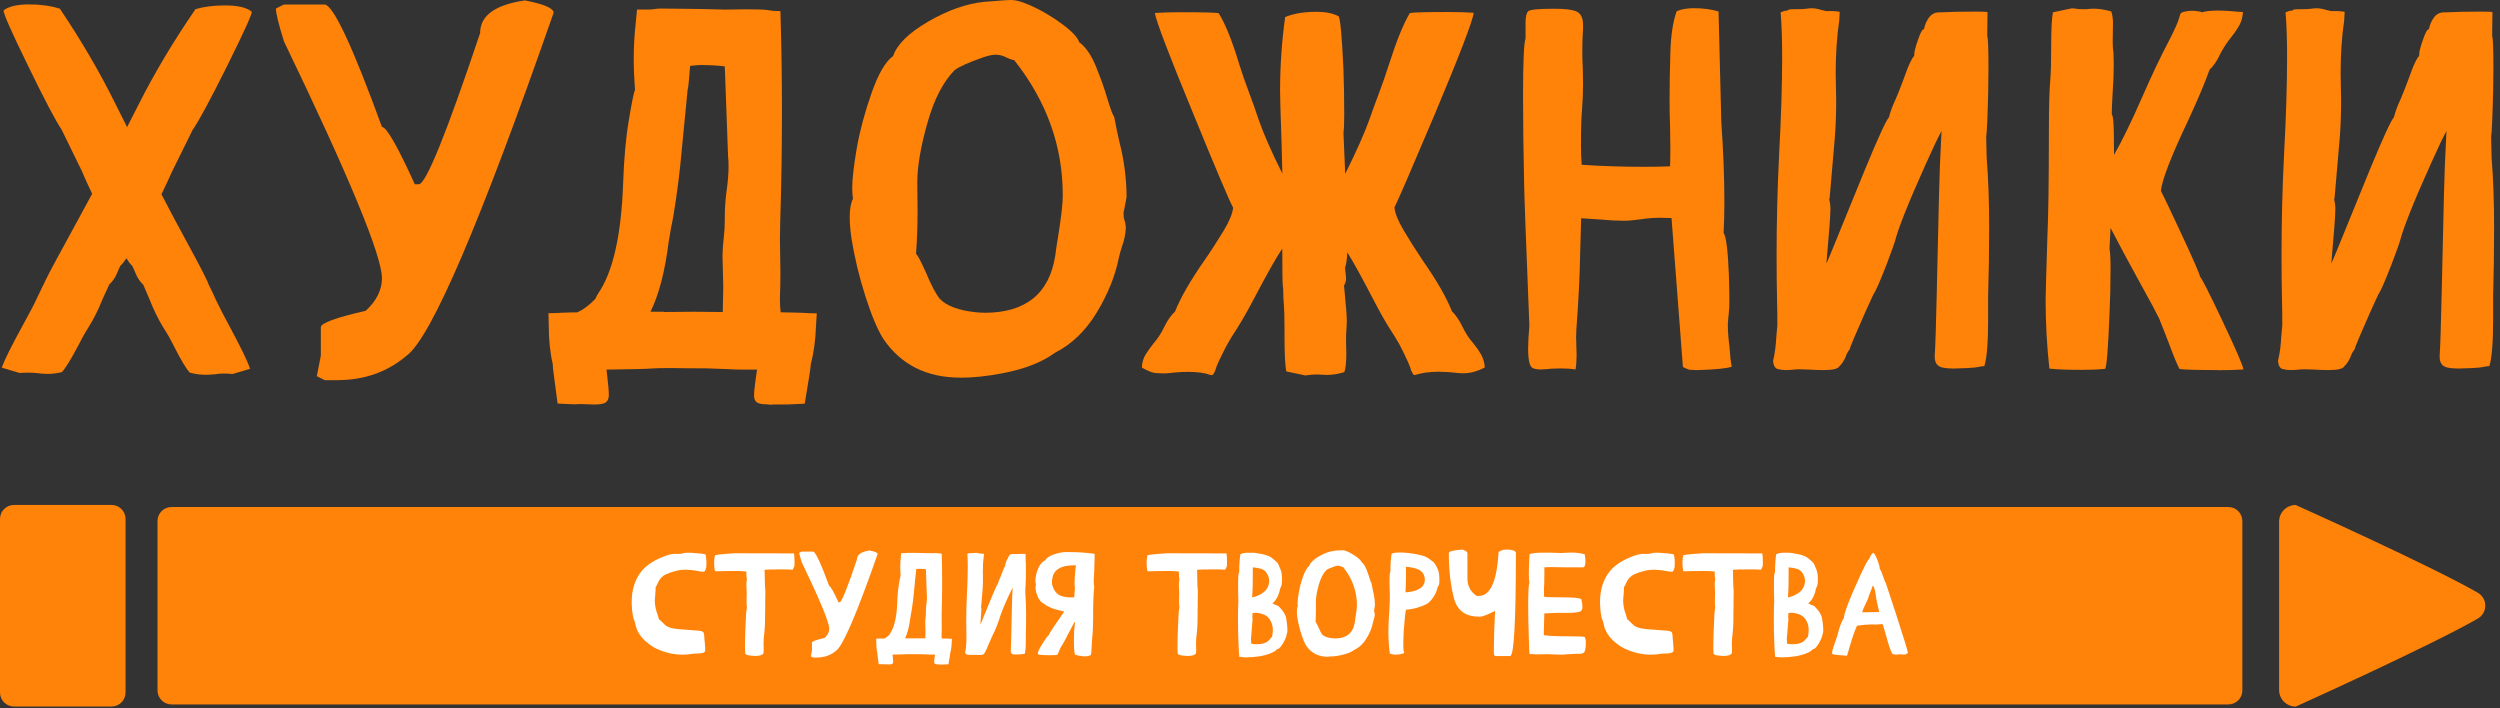 <?xml version="1.0" encoding="UTF-8"?> <svg xmlns="http://www.w3.org/2000/svg" width="360" height="102" viewBox="0 0 360 102" fill="none"><rect x="0" y="0" width="360" height="102" fill="#333333" stroke="none"/><path d="M29.29 53.95C28.73 53.95 28.08 53.85 27.33 53.66C26.8 53.08 26.03 51.81 25.04 49.84C24.51 48.77 24.01 47.9 23.55 47.22C22.77 45.93 22.11 44.58 21.55 43.15L20.64 41.01C20.16 40.57 19.77 39.99 19.48 39.26C19.38 38.99 19.24 38.67 19.04 38.28C18.77 38.04 18.5 37.67 18.2 37.19C17.88 37.68 17.59 38.04 17.33 38.28C17.14 38.67 16.99 39 16.89 39.26C16.62 39.94 16.24 40.51 15.73 40.97L14.75 43.12C14.19 44.55 13.51 45.91 12.71 47.19C12.27 47.87 11.79 48.73 11.26 49.77C10.22 51.76 9.43 53.03 8.9 53.59C8.15 53.76 7.49 53.84 6.94 53.84C6.39 53.84 5.85 53.8 5.34 53.73C4.95 53.68 4.5 53.66 3.99 53.66L2.79 53.7L0.25 52.94C0.66 51.8 1.66 49.8 3.23 46.94C4.27 45.05 4.96 43.73 5.3 42.98L6.1 41.31C6.25 41.04 6.39 40.74 6.54 40.4C7 39.43 8.6 36.45 11.34 31.46L13.27 27.9C12.64 26.59 12.15 25.52 11.82 24.7L8.87 18.66C8 17.37 6.37 14.28 4 9.39C1.67 4.64 0.51 2.01 0.51 1.5C1.21 0.94 2.41 0.65 4.11 0.63C5.81 0.63 7.31 0.84 8.62 1.25C11.72 5.86 14.4 10.45 16.66 15.03L18.3 18.3L19.97 15.03C22.27 10.47 25 5.9 28.15 1.32C29.36 0.96 30.77 0.78 32.37 0.78C34.24 0.78 35.53 1.08 36.26 1.69C36.26 2.13 35.07 4.73 32.7 9.51C30.25 14.43 28.59 17.51 27.72 18.74L24.74 24.78C24.38 25.6 23.88 26.67 23.25 27.98L25.14 31.58C27.71 36.28 29.29 39.26 29.87 40.52C29.99 40.86 30.12 41.16 30.27 41.43C30.54 41.96 30.8 42.53 31.07 43.14C31.7 44.45 32.38 45.77 33.11 47.1C34.66 49.98 35.63 51.98 36.02 53.1L33.48 53.86C33.04 53.81 32.63 53.79 32.24 53.79C31.75 53.79 31.32 53.83 30.93 53.9C30.42 53.95 29.89 53.97 29.33 53.97L29.29 53.95Z" fill="#FF8209"></path><path d="M48.56 54.75H46.78L45.62 54.17L46.2 51.22V47.11C46.2 46.53 48.36 45.74 52.67 44.75C54.22 43.32 55 41.76 55 40.06C55 36.84 50.3 25.47 40.89 5.96C40.11 3.46 39.73 1.89 39.73 1.23L40.89 0.65H46.78C48.06 0.87 50.8 6.75 55 18.28C55.65 18.28 57.23 21.03 59.73 26.53H60.31C61.33 26.53 64.27 19.27 69.14 4.75C69.14 2.25 71.29 0.69 75.58 0.06C78.34 0.59 79.72 1.19 79.72 1.84C69.15 32.14 62.1 48.59 58.56 51.21C55.8 53.56 52.46 54.74 48.56 54.74V54.75Z" fill="#FF8209"></path><path d="M110.73 58.24C110.12 58.24 109.65 58.191 109.31 58.09C108.82 57.941 108.58 57.56 108.58 56.931C108.58 56.59 108.64 55.961 108.76 55.041L109.01 53.221H106.9C106.2 53.221 105.47 53.2 104.72 53.151C104.4 53.13 103.4 53.09 101.7 53.041C99.88 53.041 98.26 53.031 96.83 53.001C95.42 53.001 94.58 53.011 94.29 53.041C93.64 53.09 92.73 53.13 91.56 53.151L87.34 53.221L87.45 54.24C87.6 55.401 87.67 56.281 87.67 56.861C87.67 57.52 87.42 57.931 86.91 58.1C86.57 58.2 86.1 58.251 85.49 58.251L83.64 58.181L82.69 58.221L80.29 58.111C80.19 57.261 80.07 56.34 79.93 55.35C79.71 53.821 79.6 52.85 79.6 52.441C79.21 50.791 79.02 48.91 79.02 46.81L78.98 45.1C79.63 45.1 80.29 45.081 80.94 45.031C81.35 45.011 81.78 44.99 82.21 44.99H83.08C83.95 44.63 84.84 43.971 85.73 43.031C85.83 42.81 85.96 42.56 86.13 42.27C88.26 39.191 89.46 33.91 89.73 26.421C89.85 22.881 90.12 19.851 90.55 17.311C90.97 14.78 91.27 13.32 91.44 12.931C91.32 11.4 91.26 9.91 91.26 8.46C91.26 6.67 91.36 4.93 91.55 3.26L91.73 1.37H93.55C93.77 1.37 94.01 1.35 94.28 1.3C94.55 1.25 94.84 1.23 95.15 1.23L98.82 1.27C99.93 1.27 101.79 1.31 104.38 1.38L107.47 1.34C109.14 1.34 110.21 1.38 110.69 1.47C111.17 1.56 111.73 1.6 112.38 1.6C112.53 6.42 112.6 11.271 112.6 16.14C112.6 21.401 112.52 26.671 112.35 31.951L112.31 34.461L112.38 39.261C112.38 40.45 112.36 41.651 112.31 42.861V43.3C112.31 43.861 112.35 44.42 112.42 44.971L114.35 45.011L115.66 45.05C116.29 45.1 116.94 45.12 117.62 45.12L117.51 46.831C117.44 48.961 117.18 50.84 116.75 52.461C116.75 52.85 116.46 54.74 115.88 58.13L113.52 58.24H111.7L110.72 58.281L110.73 58.24ZM104.08 44.931L104.15 41.221C104.15 40.691 104.11 39.211 104.04 36.781C104.06 35.931 104.12 35.09 104.22 34.251C104.32 33.41 104.37 32.55 104.37 31.651V31.21C104.37 29.951 104.47 28.631 104.66 27.25C104.83 26.061 104.91 24.951 104.91 23.91C104.91 23.401 104.89 22.901 104.84 22.421L104.37 9.59L104.33 9.55C103.34 9.43 102.26 9.37 101.09 9.37H100.65L99.38 9.48C99.21 11.71 99.09 12.851 99.02 12.9L98.18 21.52C97.91 24.671 97.5 27.921 96.94 31.261C96.75 32.111 96.53 33.3 96.29 34.821C95.76 39.09 94.88 42.441 93.67 44.891H95.6V44.931C97.01 44.91 98.42 44.891 99.85 44.891L104.07 44.931H104.08Z" fill="#FF8209"></path><path d="M138.32 54.38C133.42 54.38 129.71 52.51 127.19 48.78C126.37 47.49 125.51 45.45 124.61 42.64C123.71 39.83 123.05 37.05 122.61 34.31C122.44 33.15 122.36 32.13 122.36 31.26C122.36 30.1 122.52 29.21 122.83 28.61C122.76 28.17 122.72 27.66 122.72 27.08C122.72 25.8 122.94 23.89 123.37 21.37C123.81 18.85 124.52 16.2 125.5 13.41C126.48 10.62 127.52 8.84 128.61 8.07C129.17 6.4 130.85 4.74 133.66 3.11C136.47 1.48 139.17 0.52 141.77 0.26L143.77 0.11C144.5 0.04 145.13 0 145.66 0C146.17 0.02 146.73 0.15 147.33 0.36C148.79 0.89 150.29 1.67 151.84 2.69C153.95 4.1 155.14 5.22 155.4 6.07C156.35 6.77 157.15 7.94 157.82 9.58C158.49 11.22 159.04 12.77 159.47 14.23C159.91 15.7 160.23 16.56 160.45 16.83C160.67 18.07 160.92 19.29 161.21 20.5C161.86 23.02 162.2 25.61 162.23 28.28C162.18 28.67 162.11 29.09 162.01 29.53C161.91 29.97 161.84 30.35 161.79 30.64C161.79 31.13 161.83 31.47 161.92 31.68C162 31.89 162.07 32.22 162.12 32.68C162.1 33.63 161.91 34.56 161.57 35.48C161.4 36.01 161.25 36.53 161.13 37.04C160.62 39.66 159.56 42.3 157.95 44.97C156.34 47.64 154.33 49.57 151.93 50.79C150.04 52.17 147.48 53.17 144.26 53.77C142.1 54.18 140.12 54.39 138.3 54.39L138.32 54.38ZM141.77 45.04C147.68 45.04 151.08 42.31 151.95 36.86C152.05 36.06 152.18 35.16 152.35 34.17C152.81 31.34 153.04 29.32 153.04 28.13C153.04 21.03 150.71 14.55 146.06 8.68C145.62 8.58 145.25 8.45 144.93 8.28C144.44 8.01 143.92 7.88 143.37 7.88C142.93 7.88 142.35 8 141.62 8.24C139.49 8.99 138.11 9.61 137.48 10.09C135.83 11.74 134.52 14.27 133.55 17.69C132.58 21.11 132.09 23.97 132.09 26.27L132.13 30.34C132.13 32.52 132.06 34.59 131.91 36.56C132.13 36.73 132.59 37.59 133.29 39.14C134.09 41.06 134.77 42.35 135.33 43.03C136.3 44.05 138.02 44.69 140.49 44.96C140.93 45.01 141.35 45.03 141.76 45.03L141.77 45.04Z" fill="#FF8209"></path><path d="M187.95 54.06L185.22 53.48C185.05 52.49 184.97 50.83 184.97 48.5V47.59C184.97 45.8 184.93 44.49 184.86 43.66C184.81 43.08 184.79 42.53 184.79 42.02C184.79 41.73 184.77 41.43 184.72 41.11C184.67 40.48 184.65 38.71 184.65 35.8C183.9 36.87 182.53 39.29 180.54 43.07C179.67 44.74 178.84 46.18 178.07 47.4C177.58 48.13 177.12 48.88 176.69 49.65C175.67 51.59 175.1 52.84 174.98 53.4C174.79 53.81 174.64 54.02 174.54 54.02C174.47 54.02 174.33 54 174.14 53.95C173.44 53.68 172.39 53.55 171.01 53.55C170.67 53.55 170.28 53.56 169.85 53.59C169.41 53.61 169 53.65 168.61 53.7C168.22 53.75 167.85 53.77 167.48 53.77C167.19 53.77 166.83 53.75 166.39 53.72C165.95 53.68 165.3 53.42 164.43 52.94C164.45 52.21 164.64 51.58 164.98 51.03C165.32 50.49 165.71 49.95 166.14 49.41C166.7 48.78 167.21 47.99 167.67 47.05C168.13 46.1 168.64 45.38 169.2 44.87C170 42.86 171.41 40.41 173.42 37.53C174.49 35.98 175.42 34.52 176.24 33.17C177.05 31.81 177.49 30.72 177.57 29.9C177.08 29.05 175.18 24.57 171.86 16.45C168.32 7.87 166.47 3.01 166.3 1.87C167.34 1.8 168.55 1.76 169.94 1.76C173.31 1.76 175.16 1.81 175.5 1.91C176.45 3.44 177.43 5.87 178.44 9.22C178.88 10.63 179.39 12.09 179.97 13.62C180.43 14.83 180.85 16.03 181.24 17.22C181.97 19.3 183.11 21.9 184.66 25L184.55 20.71C184.4 16.49 184.33 13.96 184.33 13.11C184.33 9.6 184.57 6.04 185.06 2.46C186.27 1.95 187.77 1.7 189.57 1.7C190.9 1.7 191.97 1.92 192.77 2.35C193.01 2.74 193.24 5.29 193.46 10.02C193.53 12.13 193.57 14.3 193.57 16.53C193.57 17.74 193.53 18.61 193.46 19.15L193.71 25.04C195.36 21.72 196.52 19.1 197.2 17.19C197.61 16 198.05 14.8 198.51 13.59C199.09 12.06 199.6 10.6 200.04 9.19C201.11 5.85 202.1 3.41 203.02 1.88C203.41 1.78 205.27 1.73 208.62 1.73C210 1.73 211.2 1.77 212.22 1.84C212.07 3 210.21 7.86 206.62 16.42C203.11 24.71 201.17 29.19 200.8 29.87C200.87 30.69 201.31 31.79 202.11 33.14C202.91 34.5 203.83 35.95 204.87 37.5C206.88 40.38 208.29 42.83 209.09 44.84C209.62 45.35 210.12 46.08 210.58 47.02C211.04 47.97 211.55 48.75 212.11 49.38C212.55 49.91 212.93 50.45 213.25 51C213.57 51.55 213.76 52.18 213.81 52.91C212.77 53.47 211.74 53.75 210.72 53.75C210.36 53.75 209.98 53.73 209.59 53.68C209.2 53.63 208.79 53.6 208.35 53.57C207.91 53.55 207.53 53.53 207.19 53.53C206.46 53.53 205.83 53.57 205.28 53.66C204.74 53.74 204.35 53.82 204.12 53.9C203.89 53.97 203.74 54.01 203.66 54.01C203.56 54.01 203.42 53.8 203.22 53.39C203.1 52.83 202.54 51.59 201.55 49.65C201.11 48.87 200.65 48.12 200.17 47.4C199.52 46.38 198.7 44.94 197.73 43.07C196.13 39.99 194.89 37.75 194.02 36.34C193.95 37.48 193.84 38.19 193.69 38.48C193.71 38.84 193.74 39.17 193.78 39.44C193.82 39.72 193.83 39.99 193.83 40.26C193.8 40.53 193.71 40.82 193.54 41.13C193.81 43.84 193.94 45.53 193.94 46.18L193.9 47.23C193.85 47.74 193.83 48.35 193.83 49.05L193.87 50.9C193.87 52.21 193.77 53.11 193.58 53.59C192.68 53.86 191.85 53.99 191.07 53.99L189.62 53.92C189.11 53.92 188.55 53.97 187.95 54.07V54.06Z" fill="#FF8209"></path><path d="M244.74 53.29H244.23C243.62 53.29 243.24 53.25 243.07 53.18L242.34 52.85L240.7 31.4L239.14 31.36C238.17 31.36 237.31 31.42 236.56 31.54C235.37 31.71 234.46 31.79 233.83 31.79C232.84 31.79 231.72 31.73 230.49 31.61L227.69 31.43C227.62 33.32 227.57 35.02 227.54 36.52C227.49 39.62 227.31 43.25 227 47.39C226.98 47.75 226.96 48.14 226.96 48.55L227.03 51.13C227.03 51.91 226.98 52.6 226.88 53.2C226.25 53.1 225.52 53.05 224.7 53.05L223.43 53.09C222.8 53.16 222.25 53.2 221.79 53.2C221.43 53.2 221.08 53.14 220.74 53.02C220.28 52.83 220.05 51.88 220.05 50.19C220.05 49.34 220.11 48.25 220.23 46.92C219.74 34.78 219.49 27.89 219.47 26.27C219.37 21.62 219.32 17.47 219.32 13.84C219.32 8.92 219.44 6.16 219.68 5.55V3.26C219.68 2.41 219.81 1.87 220.06 1.62C220.31 1.38 221.57 1.26 223.82 1.26C225.23 1.26 226.24 1.37 226.87 1.59C227.6 1.86 227.96 2.51 227.96 3.55V4.1C227.89 5.14 227.85 6.18 227.85 7.23C227.85 8.08 227.87 8.94 227.92 9.81L227.96 12.03C227.96 13.32 227.91 14.57 227.81 15.81C227.71 16.83 227.66 18.55 227.66 20.97C227.66 22.11 227.7 23.03 227.77 23.73C230.7 23.92 233.62 24.02 236.53 24.02C237.84 24.02 239.16 24 240.49 23.95C240.51 23.25 240.53 22.44 240.53 21.51L240.49 18.31C240.44 16.95 240.42 15.58 240.42 14.2C240.42 12.38 240.46 10.2 240.53 7.64C240.6 5.08 240.91 3.08 241.44 1.62C242.09 1.33 242.92 1.18 243.91 1.18C245.24 1.18 246.43 1.34 247.47 1.65L247.87 17.65C248.16 21.7 248.31 25.53 248.31 29.14C248.31 30.79 248.27 32.25 248.2 33.54C248.56 34.05 248.82 36.06 248.96 39.58C249.01 41.35 249.03 42.67 249.03 43.54C249.03 44.1 249 44.63 248.94 45.14C248.88 45.65 248.84 46.18 248.81 46.74C248.81 47.64 248.88 48.67 249.03 49.83C249.1 50.48 249.15 51.08 249.18 51.61L249.36 52.81C248.66 53.05 247.11 53.21 244.71 53.28L244.74 53.29Z" fill="#FF8209"></path><path d="M257.1 53.29C256.74 53.29 256.37 53.24 255.99 53.14C255.61 53.04 255.39 52.66 255.32 51.98C255.59 50.84 255.74 49.68 255.79 48.49L255.94 46.89C255.94 45.7 255.93 44.55 255.9 43.44C255.85 41.21 255.83 38.98 255.83 36.75C255.83 31.97 255.95 27.16 256.19 22.32C256.48 16.94 256.63 12.26 256.63 8.29C256.63 5.7 256.56 3.53 256.41 1.78L256.99 1.56C257.18 1.56 257.3 1.55 257.35 1.52C257.4 1.5 257.43 1.48 257.46 1.48C257.46 1.38 257.73 1.33 258.26 1.33C259.21 1.33 259.82 1.31 260.1 1.26C260.38 1.21 260.65 1.19 260.92 1.19C261.31 1.19 261.77 1.27 262.3 1.44L262.95 1.59H263.79C264.13 1.59 264.5 1.63 264.92 1.7L264.85 2.97C264.51 5.27 264.34 7.8 264.34 10.57L264.41 14.42C264.41 16.26 264.35 18.01 264.23 19.66L263.47 28.49C263.47 28.49 263.47 28.57 263.45 28.58C263.44 28.59 263.42 28.63 263.4 28.71C263.52 29.12 263.58 29.59 263.58 30.13C263.58 31 263.39 33.61 263 37.95C263.24 37.42 263.63 36.5 264.16 35.19L268.52 24.5C270.48 19.75 271.65 17.22 272.01 16.9C272.2 16.1 272.53 15.22 272.99 14.25C273.33 13.47 273.74 12.42 274.23 11.09C274.79 9.47 275.26 8.45 275.65 8.04V7.89C275.65 7.48 275.82 6.79 276.16 5.82C276.52 4.75 276.8 4.22 277 4.22H277.04C277.19 3.54 277.44 2.97 277.8 2.49C278.16 2.02 278.65 1.78 279.25 1.78H279.43C280.74 1.71 282.41 1.67 284.45 1.67C285.37 1.67 285.95 1.69 286.2 1.74L286.16 5.16C286.28 5.45 286.34 7.03 286.34 9.89C286.34 10.69 286.33 11.78 286.3 13.16C286.27 14.54 286.23 15.94 286.17 17.36C286.11 18.78 286.05 19.57 286.01 19.74L286.08 22.72C286.32 25.75 286.44 29.05 286.44 32.61C286.44 36.17 286.39 39.49 286.29 42.57V45.91C286.29 49.3 286.11 51.57 285.75 52.71C285.46 52.73 285.17 52.78 284.9 52.84C284.62 52.9 284.11 52.96 283.36 53L281.29 53.07C280.71 53.07 280.17 53.02 279.69 52.92C278.96 52.75 278.6 52.24 278.6 51.39V51.21C278.7 49.73 278.79 46.77 278.89 42.34L279.22 27.98C279.27 25.56 279.39 22.52 279.58 18.86C279.05 19.85 278.29 21.43 277.33 23.59C274.86 29.07 273.37 32.8 272.86 34.79C272.79 35.06 272.39 36.16 271.66 38.1C270.71 40.55 270.08 41.98 269.77 42.39L268.64 44.86C267.19 48.13 266.42 49.95 266.35 50.31C266.06 50.67 265.87 51.04 265.77 51.4C265.48 52.03 265.18 52.48 264.86 52.75C264.67 53.11 263.93 53.29 262.64 53.29C261.96 53.29 261.26 53.27 260.53 53.22L259.22 53.18C258.86 53.18 258.56 53.19 258.35 53.22C257.94 53.27 257.53 53.29 257.11 53.29H257.1Z" fill="#FF8209"></path><path d="M319.45 53.29C316.49 53.29 314.63 53.24 313.85 53.14C313.44 52.34 312.97 51.2 312.43 49.72C311.99 48.56 311.48 47.26 310.9 45.83C310.49 44.98 309.6 43.33 308.25 40.89C306.6 37.91 305.16 35.22 303.92 32.82L303.77 35.8C303.87 36.36 303.92 37.3 303.92 38.64C303.92 40.94 303.87 43.11 303.77 45.15C303.58 50.07 303.37 52.72 303.15 53.11C302.18 53.21 301.08 53.26 299.84 53.26C297.78 53.26 296.2 53.2 295.11 53.08C294.75 49.81 294.57 46.54 294.57 43.26C294.57 42.58 294.65 39.58 294.82 34.24C294.97 31.02 295.04 25.81 295.04 18.61C295.04 15.41 295.11 12.94 295.26 11.19C295.33 10.34 295.37 8.84 295.37 6.68C295.37 4.3 295.45 2.67 295.62 1.77L298.38 1.19C298.99 1.29 299.57 1.33 300.13 1.33C300.35 1.33 300.57 1.32 300.78 1.29C301 1.27 301.24 1.25 301.51 1.25C302.26 1.25 303.1 1.38 304.02 1.65C304.16 2.04 304.25 2.55 304.27 3.18L304.23 6.13C304.23 6.74 304.27 7.23 304.34 7.62C304.36 8.15 304.38 8.71 304.38 9.29C304.38 10.48 304.33 11.79 304.23 13.22C304.16 14.38 304.11 15.45 304.09 16.42C304.21 16.64 304.28 16.95 304.31 17.37C304.38 18.02 304.42 19.67 304.42 22.31C305.56 20.32 306.92 17.53 308.49 13.95C309.87 10.8 311.14 8.12 312.31 5.91C313.16 4.26 313.65 3.15 313.8 2.57L313.98 1.99C314.12 1.75 314.65 1.6 315.54 1.55C316.12 1.55 316.66 1.62 317.14 1.77C317.36 1.65 318.02 1.56 319.14 1.52C320.16 1.52 321.44 1.59 322.99 1.74C322.94 2.52 322.74 3.21 322.37 3.81C322.01 4.42 321.52 5.1 320.91 5.85C320.43 6.5 320.03 7.15 319.71 7.78C319.25 8.77 318.74 9.53 318.18 10.03C317.55 11.82 316.53 14.24 315.13 17.27C312.63 22.53 311.31 25.94 311.17 27.49C311.41 27.93 312.36 29.91 314.01 33.45C315.78 37.23 316.71 39.36 316.81 39.85C317.08 40.12 318.16 42.26 320.06 46.27C321.96 50.28 322.96 52.59 323.06 53.2C322.02 53.27 320.8 53.31 319.42 53.31L319.45 53.29Z" fill="#FF8209"></path><path d="M329.81 53.29C329.45 53.29 329.08 53.24 328.7 53.14C328.32 53.04 328.1 52.66 328.03 51.98C328.3 50.84 328.45 49.68 328.5 48.49L328.65 46.89C328.65 45.7 328.64 44.55 328.61 43.44C328.56 41.21 328.54 38.98 328.54 36.75C328.54 31.97 328.66 27.16 328.9 22.32C329.19 16.94 329.34 12.26 329.34 8.29C329.34 5.7 329.27 3.53 329.12 1.78L329.7 1.56C329.89 1.56 330.01 1.55 330.06 1.52C330.11 1.5 330.14 1.48 330.17 1.48C330.17 1.38 330.44 1.33 330.97 1.33C331.92 1.33 332.53 1.31 332.81 1.26C333.09 1.21 333.36 1.19 333.63 1.19C334.02 1.19 334.48 1.27 335.01 1.44L335.66 1.59H336.5C336.84 1.59 337.21 1.63 337.63 1.7L337.56 2.97C337.22 5.27 337.05 7.8 337.05 10.57L337.12 14.42C337.12 16.26 337.06 18.01 336.94 19.66L336.18 28.49C336.18 28.49 336.18 28.57 336.16 28.58C336.15 28.59 336.13 28.63 336.11 28.71C336.23 29.12 336.29 29.59 336.29 30.13C336.29 31 336.09 33.61 335.71 37.95C335.95 37.42 336.34 36.5 336.87 35.19L341.23 24.5C343.19 19.75 344.36 17.22 344.72 16.9C344.92 16.1 345.24 15.22 345.7 14.25C346.04 13.47 346.45 12.42 346.94 11.09C347.5 9.47 347.97 8.45 348.36 8.04V7.89C348.36 7.48 348.53 6.79 348.87 5.82C349.24 4.75 349.51 4.22 349.71 4.22H349.75C349.9 3.54 350.15 2.97 350.51 2.49C350.87 2.01 351.36 1.78 351.97 1.78H352.15C353.46 1.71 355.13 1.67 357.17 1.67C358.09 1.67 358.67 1.69 358.91 1.74L358.87 5.16C358.99 5.45 359.05 7.03 359.05 9.89C359.05 10.69 359.04 11.78 359.01 13.16C358.98 14.54 358.94 15.94 358.88 17.36C358.82 18.78 358.76 19.57 358.72 19.74L358.79 22.72C359.03 25.75 359.15 29.05 359.15 32.61C359.15 36.17 359.1 39.49 359.01 42.57V45.91C359.01 49.3 358.83 51.57 358.47 52.71C358.18 52.73 357.89 52.78 357.61 52.84C357.33 52.9 356.82 52.96 356.07 53L354 53.07C353.42 53.07 352.88 53.02 352.4 52.92C351.67 52.75 351.31 52.24 351.31 51.39V51.21C351.41 49.73 351.5 46.77 351.6 42.34L351.93 27.98C351.98 25.56 352.1 22.52 352.29 18.86C351.76 19.85 351 21.43 350.04 23.59C347.57 29.07 346.08 32.8 345.57 34.79C345.5 35.06 345.1 36.16 344.37 38.1C343.42 40.55 342.79 41.98 342.48 42.39L341.35 44.86C339.9 48.13 339.13 49.95 339.06 50.31C338.77 50.67 338.58 51.04 338.48 51.4C338.19 52.03 337.88 52.48 337.57 52.75C337.38 53.11 336.64 53.29 335.35 53.29C334.67 53.29 333.97 53.27 333.24 53.22L331.93 53.18C331.57 53.18 331.28 53.19 331.06 53.22C330.65 53.27 330.24 53.29 329.82 53.29H329.81Z" fill="#FF8209"></path><path d="M16.06 72.71H2.02C0.904 72.71 0 73.614 0 74.73V99.72C0 100.836 0.904 101.74 2.02 101.74H16.06C17.176 101.74 18.08 100.836 18.08 99.72V74.73C18.08 73.614 17.176 72.71 16.06 72.71Z" fill="#FF8209"></path><path d="M330.58 101.75C330.58 101.75 349.99 93 356.8 89.08C358.24 88.25 358.24 86.18 356.8 85.35C349.99 81.44 330.59 72.72 330.58 72.72C329.26 72.72 328.19 73.8 328.19 75.11V99.36C328.19 100.68 329.27 101.75 330.58 101.75Z" fill="#FF8209"></path><path d="M320.88 73.01H24.7C23.584 73.01 22.68 73.914 22.68 75.03V99.42C22.68 100.535 23.584 101.44 24.7 101.44H320.88C321.996 101.44 322.9 100.535 322.9 99.42V75.03C322.9 73.914 321.996 73.01 320.88 73.01Z" fill="#FF8209"></path><path d="M98.28 94.27C97.06 94.27 95.84 94 94.62 93.45C94.22 93.28 93.79 93.01 93.32 92.64C92.29 91.84 91.68 90.91 91.49 89.86C91.46 89.71 91.42 89.57 91.37 89.44C91.15 89 91.02 88.2 90.97 87.04C90.97 86.9 90.97 86.75 90.97 86.61C90.97 85.15 91.31 83.88 92 82.78C92.68 81.68 93.86 80.81 95.52 80.16C96.18 79.89 96.78 79.75 97.3 79.75L97.65 79.77C97.97 79.77 98.26 79.73 98.52 79.64C98.7 79.61 98.87 79.59 99.04 79.59C99.21 79.59 99.46 79.59 99.78 79.62C100.1 79.64 100.44 79.66 100.81 79.7C101.17 79.74 101.43 79.78 101.59 79.84C101.66 80.09 101.7 80.38 101.72 80.73C101.72 80.86 101.72 81.1 101.72 81.44C101.72 81.79 101.61 82.08 101.42 82.32C101.38 82.32 101.33 82.33 101.27 82.33C101.12 82.33 100.9 82.3 100.6 82.25C99.91 82.11 99.27 82.04 98.68 82.04C98.23 82.04 97.76 82.1 97.29 82.22L97.25 82.24C96.78 82.35 96.34 82.5 95.92 82.69C95.38 82.93 94.98 83.35 94.73 83.94C94.6 84.27 94.49 84.46 94.41 84.52V84.71C94.41 84.98 94.39 85.32 94.35 85.71C94.32 86.03 94.3 86.31 94.29 86.55C94.32 87.25 94.45 87.89 94.68 88.47C94.76 88.71 94.82 88.94 94.88 89.16C95.07 89.32 95.24 89.47 95.38 89.62C95.52 89.77 95.67 89.91 95.82 90.04C95.97 90.17 96.17 90.27 96.41 90.36C96.81 90.5 97.51 90.6 98.51 90.66C98.67 90.66 98.81 90.68 98.93 90.69C99.39 90.73 99.77 90.76 100.08 90.78C100.48 90.8 100.77 90.83 100.95 90.87C101.13 90.91 101.25 90.98 101.31 91.08C101.36 91.18 101.4 91.34 101.41 91.57C101.42 91.88 101.45 92.22 101.49 92.56C101.52 92.86 101.54 93.15 101.55 93.43V93.56C101.55 93.68 101.54 93.77 101.51 93.83C101.39 93.95 101.22 94.03 101.01 94.06C100.8 94.09 100.59 94.11 100.37 94.11C100.15 94.11 99.96 94.11 99.79 94.14C99.3 94.23 98.81 94.27 98.31 94.27H98.28Z" fill="white"></path><path d="M108.71 94.45C108.48 94.45 108.21 94.43 107.9 94.38C107.59 94.34 107.4 94.26 107.33 94.16C107.3 94.02 107.28 93.72 107.28 93.25C107.28 92.44 107.3 91.61 107.33 90.77C107.39 88.83 107.47 87.73 107.56 87.48C107.53 87.32 107.51 87.09 107.51 86.79V85.91L107.53 85.4C107.53 85.28 107.53 85.14 107.51 84.98C107.49 84.69 107.48 84.4 107.48 84.11C107.48 83.82 107.51 83.57 107.56 83.42C107.51 83.22 107.48 82.97 107.48 82.67V82.49C107.49 82.42 107.48 82.36 107.48 82.3C107.04 82.25 106.51 82.22 105.88 82.22C105.25 82.22 104.67 82.22 104.13 82.24C103.8 82.25 103.53 82.26 103.32 82.26C103.11 82.26 102.98 82.26 102.94 82.24C102.88 81.89 102.84 81.49 102.83 81.06C102.83 80.61 102.88 80.24 102.97 79.94C103.66 79.82 104.6 79.73 105.79 79.67L114.33 79.69C114.38 79.92 114.41 80.33 114.41 80.91C114.41 81.18 114.41 81.35 114.4 81.43C114.39 81.56 114.34 81.68 114.27 81.8C114.23 81.85 114.18 81.93 114.13 82.04C113.88 82.01 113.39 81.99 112.67 81.99C111.19 81.99 110.34 82.01 110.1 82.06L110.15 84.27L110.21 85.13L110.16 89.73C110.15 90.19 110.11 90.71 110.05 91.29C109.98 91.71 109.95 92.16 109.95 92.61L109.97 93.35C109.97 93.6 109.97 93.84 109.94 94.08C109.8 94.33 109.39 94.46 108.73 94.46L108.71 94.45Z" fill="white"></path><path d="M117.59 94.68H117.09L116.76 94.519L116.92 93.689V92.529C116.92 92.37 117.53 92.139 118.75 91.859C119.19 91.46 119.41 91.02 119.41 90.54C119.41 89.63 118.08 86.419 115.43 80.919C115.21 80.219 115.1 79.769 115.1 79.59L115.43 79.43H117.09C117.45 79.49 118.22 81.15 119.41 84.4C119.59 84.4 120.04 85.18 120.74 86.73H120.9C121.19 86.73 122.02 84.68 123.39 80.59C123.39 79.889 124 79.45 125.21 79.269C125.99 79.419 126.38 79.59 126.38 79.769C123.4 88.32 121.41 92.96 120.41 93.7C119.63 94.359 118.69 94.689 117.59 94.689V94.68Z" fill="white"></path><path d="M135.13 95.669C134.96 95.669 134.83 95.659 134.73 95.629C134.59 95.589 134.52 95.479 134.52 95.299C134.52 95.199 134.54 95.029 134.57 94.769L134.64 94.259H134.05C133.85 94.259 133.65 94.259 133.43 94.239C133.34 94.239 133.06 94.219 132.58 94.209C132.07 94.209 131.61 94.209 131.21 94.209C130.81 94.209 130.57 94.209 130.49 94.209C130.31 94.219 130.05 94.229 129.72 94.239L128.53 94.259L128.56 94.549C128.6 94.879 128.62 95.119 128.62 95.289C128.62 95.469 128.55 95.589 128.4 95.639C128.3 95.669 128.17 95.679 128 95.679L127.48 95.659H127.21L126.53 95.639C126.5 95.399 126.47 95.139 126.43 94.859C126.37 94.429 126.34 94.159 126.34 94.039C126.23 93.579 126.18 93.049 126.18 92.449V91.969C126.35 91.969 126.54 91.969 126.72 91.949C126.84 91.949 126.96 91.949 127.08 91.949H127.33C127.58 91.849 127.83 91.659 128.08 91.399C128.11 91.339 128.15 91.269 128.19 91.189C128.79 90.319 129.13 88.829 129.21 86.719C129.24 85.719 129.32 84.869 129.44 84.149C129.56 83.439 129.64 83.019 129.69 82.909C129.66 82.479 129.64 82.059 129.64 81.649C129.64 81.139 129.67 80.649 129.72 80.179L129.77 79.649H130.28C130.34 79.649 130.41 79.649 130.49 79.629C130.57 79.619 130.65 79.609 130.74 79.609H131.78C132.09 79.609 132.62 79.629 133.35 79.649H134.22C134.69 79.639 134.99 79.649 135.13 79.679C135.26 79.699 135.42 79.719 135.61 79.719C135.65 81.079 135.67 82.449 135.67 83.819C135.67 85.299 135.65 86.789 135.6 88.279V88.989L135.61 90.339C135.61 90.679 135.61 91.009 135.59 91.359V91.479C135.59 91.639 135.59 91.789 135.62 91.949H136.16L136.53 91.969C136.71 91.979 136.89 91.989 137.08 91.989L137.05 92.469C137.03 93.069 136.96 93.599 136.83 94.059C136.83 94.169 136.75 94.699 136.58 95.659L135.91 95.689H135.12L135.13 95.669ZM133.25 91.929L133.27 90.879C133.27 90.729 133.26 90.309 133.24 89.629C133.24 89.389 133.26 89.149 133.29 88.919C133.32 88.679 133.33 88.439 133.33 88.189V88.069C133.33 87.719 133.36 87.339 133.41 86.949C133.46 86.619 133.48 86.299 133.48 86.009C133.48 85.869 133.48 85.729 133.46 85.589L133.33 81.969C133.05 81.929 132.75 81.909 132.42 81.909H132.3L131.94 81.939C131.89 82.569 131.86 82.889 131.84 82.899L131.6 85.329C131.52 86.219 131.41 87.129 131.25 88.079C131.2 88.319 131.13 88.649 131.07 89.079C130.92 90.279 130.67 91.229 130.33 91.919H130.87C131.27 91.919 131.67 91.919 132.07 91.919H133.26L133.25 91.929Z" fill="white"></path><path d="M139.49 94.269C139.39 94.269 139.28 94.259 139.18 94.229C139.07 94.199 139.01 94.089 138.99 93.899C139.07 93.579 139.11 93.249 139.12 92.919L139.16 92.469C139.16 92.139 139.16 91.809 139.16 91.499C139.15 90.869 139.14 90.239 139.14 89.609C139.14 88.259 139.17 86.909 139.24 85.539C139.32 84.019 139.36 82.699 139.36 81.579C139.36 80.849 139.34 80.239 139.3 79.749L139.46 79.689C139.51 79.689 139.55 79.689 139.56 79.689C139.57 79.689 139.58 79.689 139.59 79.689C139.59 79.659 139.66 79.649 139.81 79.649C140.08 79.649 140.25 79.649 140.33 79.629C140.41 79.619 140.49 79.609 140.56 79.609C140.67 79.609 140.8 79.629 140.95 79.679L141.13 79.719H141.37C141.47 79.719 141.57 79.729 141.69 79.749L141.67 80.109C141.57 80.759 141.53 81.469 141.53 82.249L141.55 83.339C141.55 83.859 141.53 84.349 141.5 84.819L141.29 87.309C141.29 87.309 141.29 87.329 141.29 87.339C141.29 87.339 141.29 87.359 141.27 87.379C141.3 87.499 141.32 87.629 141.32 87.779C141.32 88.029 141.26 88.759 141.16 89.979C141.23 89.829 141.34 89.569 141.49 89.199L142.72 86.189C143.27 84.849 143.6 84.139 143.7 84.049C143.75 83.819 143.85 83.569 143.98 83.299C144.08 83.079 144.19 82.779 144.33 82.409C144.49 81.949 144.62 81.659 144.73 81.549V81.509C144.73 81.389 144.78 81.199 144.87 80.929C144.97 80.629 145.05 80.479 145.11 80.479C145.15 80.289 145.22 80.129 145.33 79.989C145.43 79.859 145.57 79.789 145.74 79.789H145.79C146.16 79.769 146.63 79.759 147.2 79.759C147.46 79.759 147.62 79.759 147.69 79.779V80.739C147.71 80.819 147.73 81.269 147.73 82.069C147.73 82.299 147.73 82.599 147.73 82.989C147.73 83.379 147.71 83.769 147.69 84.169C147.67 84.569 147.66 84.789 147.64 84.839L147.66 85.679C147.73 86.529 147.76 87.459 147.76 88.469C147.76 89.479 147.75 90.409 147.72 91.279V92.219C147.72 93.179 147.67 93.819 147.57 94.139C147.49 94.139 147.41 94.159 147.33 94.179C147.25 94.199 147.11 94.209 146.89 94.229L146.31 94.249C146.15 94.249 146 94.239 145.86 94.209C145.65 94.159 145.55 94.019 145.55 93.779V93.729C145.58 93.309 145.6 92.479 145.63 91.229L145.72 87.179C145.73 86.499 145.77 85.639 145.82 84.609C145.67 84.889 145.46 85.339 145.18 85.939C144.48 87.479 144.06 88.539 143.92 89.099C143.9 89.179 143.79 89.489 143.58 90.029C143.31 90.719 143.14 91.119 143.05 91.239L142.73 91.939C142.32 92.859 142.1 93.379 142.08 93.479C142 93.579 141.94 93.689 141.92 93.789C141.84 93.969 141.75 94.089 141.66 94.169C141.61 94.269 141.4 94.319 141.03 94.319C140.84 94.319 140.64 94.319 140.44 94.299H140.07C139.97 94.289 139.88 94.299 139.82 94.299C139.7 94.309 139.59 94.319 139.47 94.319L139.49 94.269Z" fill="white"></path><path d="M156.29 94.51H156C155.52 94.45 155.12 94.38 154.8 94.28C154.69 93.95 154.64 93.24 154.64 92.15C154.64 91.22 154.69 90.46 154.79 89.85C154.8 89.8 154.81 89.77 154.81 89.75C154.81 89.73 154.81 89.71 154.8 89.69C154.8 89.67 154.78 89.66 154.77 89.64C154.76 89.62 154.74 89.6 154.72 89.57L154.44 90.11C153.46 92.03 152.9 93.05 152.77 93.16C152.69 93.31 152.61 93.51 152.5 93.77C152.38 94.08 152.29 94.26 152.25 94.3C152.07 94.33 151.7 94.35 151.12 94.35C150.17 94.35 149.62 94.3 149.46 94.2C149.45 94.17 149.44 94.14 149.44 94.11C149.44 93.89 149.65 93.42 150.09 92.73C150.58 91.94 150.9 91.51 151.05 91.45C151.06 91.32 151.24 91.01 151.57 90.51C151.9 90.01 152.27 89.48 152.66 88.92L153.25 88.08C153.04 88 152.79 87.94 152.51 87.88C152.23 87.82 151.95 87.74 151.66 87.64C151.46 87.57 151.23 87.47 150.97 87.34C150.71 87.21 150.51 87.1 150.38 86.98C149.94 86.76 149.62 86.39 149.42 85.9C149.22 85.4 149.12 84.98 149.12 84.62C149.12 84.44 149.14 84.27 149.18 84.1C149.13 84.01 149.1 83.9 149.1 83.76C149.1 83.04 149.26 82.35 149.57 81.7C149.81 81.2 150.14 80.85 150.55 80.65C150.65 80.43 150.87 80.23 151.23 80.06C151.59 79.89 151.97 79.75 152.38 79.65C152.79 79.55 153.12 79.5 153.36 79.5H154C155.22 79.5 156.43 79.58 157.63 79.75V80.08C157.63 80.49 157.61 81.2 157.57 82.21C157.57 82.34 157.57 82.49 157.55 82.65C157.52 83.04 157.5 83.4 157.5 83.73C157.5 84.02 157.52 84.26 157.57 84.47C157.46 85.41 157.41 86.88 157.41 88.88V89.23C157.41 90.21 157.36 91.18 157.26 92.15C157.24 92.36 157.22 92.67 157.2 93.07C157.17 93.79 157.13 94.2 157.1 94.3C156.89 94.44 156.61 94.51 156.28 94.51H156.29ZM154.18 86.02H154.7C154.7 85.72 154.72 85.48 154.75 85.3C154.77 85.06 154.78 84.88 154.78 84.76C154.78 84.62 154.77 84.44 154.74 84.24C154.74 84.15 154.74 84.03 154.74 83.88C154.74 83.48 154.77 82.93 154.84 82.25C154.87 81.87 154.91 81.59 154.94 81.41H154.61C152.99 81.41 151.99 81.89 151.63 82.87C151.53 83.25 151.48 83.59 151.48 83.87C151.48 84.18 151.59 84.53 151.8 84.92C152.03 85.36 152.37 85.66 152.8 85.81C153.24 85.96 153.7 86.03 154.18 86.03V86.02Z" fill="white"></path><path d="M170.99 94.45C170.76 94.45 170.49 94.43 170.18 94.38C169.87 94.34 169.68 94.26 169.61 94.16C169.58 94.02 169.56 93.72 169.56 93.25C169.56 92.44 169.58 91.61 169.61 90.77C169.67 88.83 169.75 87.73 169.84 87.48C169.81 87.32 169.79 87.09 169.79 86.79V85.91L169.81 85.4C169.81 85.28 169.81 85.14 169.79 84.98C169.77 84.69 169.76 84.4 169.76 84.11C169.76 83.82 169.79 83.57 169.84 83.42C169.79 83.22 169.76 82.97 169.76 82.67V82.49C169.77 82.42 169.76 82.36 169.76 82.3C169.32 82.25 168.79 82.22 168.16 82.22C167.53 82.22 166.95 82.22 166.41 82.24C166.08 82.25 165.81 82.26 165.6 82.26C165.39 82.26 165.26 82.26 165.22 82.24C165.16 81.89 165.12 81.49 165.11 81.06C165.11 80.61 165.16 80.24 165.25 79.94C165.94 79.82 166.88 79.73 168.07 79.67L176.61 79.69C176.66 79.92 176.69 80.33 176.69 80.91C176.69 81.18 176.69 81.35 176.68 81.43C176.67 81.56 176.62 81.68 176.55 81.8C176.51 81.85 176.46 81.93 176.41 82.04C176.16 82.01 175.67 81.99 174.95 81.99C173.47 81.99 172.62 82.01 172.38 82.06L172.43 84.27L172.49 85.13L172.44 89.73C172.43 90.19 172.39 90.71 172.33 91.29C172.26 91.71 172.23 92.16 172.23 92.61L172.25 93.35C172.25 93.6 172.25 93.84 172.22 94.08C172.08 94.33 171.67 94.46 171.01 94.46L170.99 94.45Z" fill="white"></path><path d="M179.68 94.67C179.3 94.67 178.89 94.64 178.46 94.58C178.42 94.25 178.38 93.6 178.34 92.64C178.29 91.47 178.27 90.25 178.27 88.98C178.27 88.09 178.29 87.31 178.32 86.64C178.32 86.26 178.32 85.88 178.3 85.51C178.3 85.45 178.3 85.39 178.29 85.34V85.19C178.29 84.9 178.29 84.46 178.29 83.89C178.29 82.98 178.34 82.48 178.45 82.38C178.45 82.29 178.45 82.17 178.45 82C178.45 81.89 178.45 81.71 178.46 81.46C178.47 81.21 178.49 80.91 178.52 80.56C178.55 80.21 178.58 79.96 178.61 79.82C178.84 79.67 179.24 79.59 179.82 79.59C179.85 79.59 180.02 79.59 180.34 79.59C180.66 79.59 181.14 79.67 181.77 79.8C182.4 79.93 182.86 80.11 183.14 80.33C183.54 80.66 183.79 80.87 183.87 80.96C184.03 81.12 184.22 81.51 184.44 82.11C184.56 82.45 184.61 82.86 184.61 83.34C184.61 83.39 184.61 83.57 184.6 83.87C184.59 84.17 184.5 84.47 184.33 84.76C184.28 85.15 184.15 85.55 183.95 85.96C183.75 86.37 183.5 86.68 183.22 86.88C183.36 86.94 183.48 87.01 183.58 87.08L184.09 87.26C184.14 87.34 184.23 87.43 184.36 87.56C184.74 87.94 185.01 88.37 185.18 88.85C185.21 88.99 185.25 89.25 185.3 89.61C185.36 90.03 185.39 90.41 185.39 90.75C185.39 91.03 185.36 91.2 185.29 91.25C185.29 91.46 185.2 91.75 185.04 92.1C184.88 92.46 184.69 92.78 184.47 93.06C184.25 93.35 184.04 93.49 183.86 93.5C183.74 93.67 183.53 93.83 183.23 93.96C182.7 94.21 182.11 94.38 181.48 94.49C180.8 94.6 180.2 94.65 179.69 94.65L179.68 94.67ZM180.95 92.77C181.7 92.77 182.25 92.62 182.58 92.33C182.72 92.21 182.85 92.08 182.95 91.94L183.2 91.67C183.2 91.54 183.22 91.41 183.24 91.27C183.27 91.1 183.29 90.9 183.29 90.68C183.29 90.21 183.17 89.76 182.94 89.35C182.71 88.93 182.38 88.64 181.94 88.47C181.51 88.32 181.15 88.24 180.85 88.24C180.69 88.24 180.53 88.25 180.37 88.28V88.33C180.35 88.51 180.34 88.67 180.34 88.82C180.34 88.92 180.35 89.04 180.37 89.18L180.14 92.03L180.19 92.7C180.45 92.75 180.7 92.77 180.95 92.77ZM180.29 86.02C180.84 85.94 181.38 85.71 181.92 85.31C182.46 84.91 182.74 84.35 182.77 83.62C182.75 83.3 182.66 82.99 182.51 82.7C182.36 82.41 182.15 82.18 181.88 82.02C181.69 81.93 181.44 81.86 181.13 81.8C180.82 81.74 180.57 81.71 180.4 81.71V83.06C180.41 84.06 180.38 85.05 180.31 86.01L180.29 86.02Z" fill="white"></path><path d="M191.25 94.579C189.87 94.579 188.819 94.049 188.109 92.999C187.879 92.639 187.629 92.059 187.379 91.269C187.129 90.48 186.939 89.689 186.819 88.919C186.769 88.59 186.75 88.299 186.75 88.059C186.75 87.73 186.789 87.48 186.879 87.309C186.859 87.189 186.849 87.04 186.849 86.879C186.849 86.519 186.909 85.98 187.039 85.269C187.169 84.559 187.359 83.809 187.639 83.019C187.919 82.23 188.21 81.73 188.52 81.51C188.68 81.04 189.15 80.57 189.94 80.109C190.73 79.65 191.489 79.379 192.229 79.299L192.789 79.26C192.999 79.24 193.169 79.23 193.319 79.23C193.459 79.23 193.619 79.269 193.789 79.329C194.199 79.48 194.62 79.7 195.06 79.99C195.65 80.389 195.99 80.7 196.06 80.939C196.33 81.139 196.55 81.469 196.74 81.93C196.93 82.389 197.08 82.829 197.21 83.24C197.33 83.65 197.42 83.9 197.49 83.969C197.55 84.32 197.619 84.659 197.699 85.01C197.879 85.719 197.98 86.45 197.99 87.2C197.98 87.309 197.96 87.43 197.93 87.549C197.9 87.68 197.88 87.779 197.87 87.859C197.87 87.999 197.879 88.09 197.909 88.15C197.929 88.21 197.95 88.299 197.97 88.43C197.97 88.7 197.909 88.96 197.819 89.219C197.769 89.37 197.729 89.519 197.699 89.659C197.559 90.4 197.259 91.139 196.799 91.9C196.349 92.65 195.779 93.2 195.099 93.54C194.569 93.93 193.85 94.21 192.94 94.379C192.33 94.499 191.769 94.549 191.259 94.549L191.25 94.579ZM192.22 91.939C193.89 91.939 194.84 91.169 195.09 89.629C195.12 89.4 195.159 89.15 195.199 88.87C195.329 88.07 195.4 87.499 195.4 87.169C195.4 85.169 194.74 83.34 193.43 81.68C193.31 81.65 193.199 81.62 193.109 81.57C192.969 81.49 192.829 81.46 192.669 81.46C192.549 81.46 192.38 81.49 192.18 81.559C191.58 81.769 191.189 81.95 191.009 82.079C190.539 82.54 190.18 83.26 189.9 84.219C189.63 85.18 189.49 85.99 189.49 86.639V87.79C189.49 88.409 189.48 88.99 189.44 89.54C189.5 89.59 189.629 89.829 189.829 90.269C190.059 90.809 190.25 91.18 190.4 91.37C190.67 91.659 191.159 91.84 191.859 91.909C191.979 91.919 192.1 91.93 192.22 91.93V91.939Z" fill="white"></path><path d="M201.19 94.27H201.06C200.72 94.27 200.41 94.22 200.14 94.13C200 93.17 199.93 92.12 199.93 90.98C199.93 90.14 199.97 89.25 200.04 88.3C200.11 87.3 200.14 86.42 200.14 85.65L200.09 83.99V83.68C200.09 82.8 200.14 82.32 200.24 82.23C200.23 82.14 200.22 82.02 200.22 81.86C200.22 81.75 200.22 81.58 200.24 81.34C200.24 81.1 200.27 80.81 200.3 80.47C200.33 80.13 200.36 79.89 200.4 79.75C200.62 79.62 201 79.56 201.55 79.56C202.32 79.56 203.16 79.65 204.06 79.83C204.8 79.97 205.32 80.15 205.64 80.36C206.09 80.68 206.36 80.88 206.44 80.95C206.6 81.11 206.82 81.48 207.08 82.07C207.21 82.42 207.27 82.85 207.27 83.35C207.27 83.37 207.27 83.52 207.27 83.8C207.27 84.08 207.17 84.36 206.99 84.64C206.92 85.04 206.73 85.48 206.42 85.96C206.11 86.44 205.77 86.79 205.43 86.99C204.5 87.45 203.51 87.72 202.45 87.81C202.4 88.07 202.34 88.52 202.28 89.16C202.15 90.49 202.08 91.53 202.08 92.29V92.62C202.09 92.81 202.08 92.97 202.08 93.1V93.25C202.08 93.52 202.12 93.78 202.21 94.03C201.94 94.16 201.61 94.24 201.21 94.26L201.19 94.27ZM202.38 85.3C204.21 85.18 205.14 84.57 205.18 83.48C205.16 82.82 204.86 82.33 204.28 82.01C204.07 81.91 203.76 81.83 203.36 81.74C202.96 81.66 202.65 81.62 202.46 81.62V83.03C202.46 83.78 202.44 84.53 202.39 85.31L202.38 85.3Z" fill="white"></path><path d="M210.64 79.15C211.08 79.31 211.31 79.48 211.31 79.65V83.31C211.31 84.37 211.75 85.2 212.64 85.81H212.97C214.61 85.81 215.55 83.7 215.8 79.48C216.17 79.25 216.5 79.14 216.8 79.14H217.3C217.96 79.21 218.29 79.38 218.29 79.64C218.29 89.52 218.01 94.47 217.46 94.47H215.46C215.23 94.47 215.12 94.36 215.12 94.13V92.96C215.12 91.85 215.18 90.19 215.29 87.97C214.21 88.52 213.49 88.8 213.12 88.8H212.96C211.16 88.8 209.99 88.02 209.46 86.47C208.91 84.53 208.63 82.25 208.63 79.64C208.63 79.39 209.3 79.22 210.63 79.14L210.64 79.15Z" fill="white"></path><path d="M225.27 94.269H224.92C224.64 94.269 224.1 94.259 223.3 94.229V94.209H222.32L221.61 94.229C221.1 94.229 220.65 94.209 220.25 94.169C220.22 93.859 220.19 93.209 220.16 92.199C220.09 90.289 220.06 88.609 220.06 87.139C220.06 85.249 220.12 84.169 220.23 83.909C220.18 83.669 220.15 83.279 220.15 82.729C220.15 81.769 220.19 80.809 220.26 79.829C220.44 79.669 221.13 79.579 222.34 79.579C222.85 79.579 223.39 79.579 223.96 79.609C224.21 79.619 224.47 79.629 224.74 79.629C224.97 79.629 225.22 79.629 225.48 79.599C225.74 79.579 226 79.569 226.25 79.569C226.96 79.569 227.61 79.649 228.19 79.809C228.27 80.099 228.3 80.439 228.3 80.839C228.3 81.019 228.29 81.179 228.26 81.329C228.21 81.579 228.1 81.699 227.93 81.699H225.82L223.72 81.669C223.06 81.669 222.61 81.669 222.39 81.689V82.469L222.38 83.119V83.769C222.34 84.329 222.33 84.869 222.33 85.389C222.33 85.609 222.33 85.789 222.35 85.919C222.45 85.979 223.08 86.009 224.25 86.009C224.96 86.009 225.65 86.019 226.32 86.049C226.99 86.079 227.45 86.149 227.71 86.269C227.82 86.719 227.87 87.079 227.87 87.359C227.87 87.669 227.8 87.879 227.66 87.979C227.43 88.159 226.85 88.249 225.91 88.249H225.41H224.3L222.38 88.329L222.3 91.459C222.93 91.579 224.19 91.629 226.06 91.629C227.4 91.629 228.12 91.669 228.21 91.739C228.32 91.989 228.37 92.289 228.36 92.629C228.36 92.979 228.33 93.289 228.27 93.569C228.21 93.849 228.09 94.019 227.91 94.079C227.76 94.129 227.59 94.149 227.4 94.149H226.94L225.26 94.239L225.27 94.269Z" fill="white"></path><path d="M237.72 94.27C236.5 94.27 235.28 94 234.06 93.45C233.66 93.28 233.23 93.01 232.76 92.64C231.73 91.84 231.12 90.91 230.93 89.86C230.9 89.71 230.86 89.57 230.81 89.44C230.59 89 230.46 88.2 230.41 87.04C230.41 86.9 230.41 86.75 230.41 86.61C230.41 85.15 230.75 83.88 231.44 82.78C232.12 81.68 233.3 80.81 234.96 80.16C235.62 79.89 236.22 79.75 236.74 79.75L237.09 79.77C237.41 79.77 237.7 79.73 237.96 79.64C238.14 79.61 238.31 79.59 238.48 79.59C238.65 79.59 238.9 79.59 239.22 79.62C239.54 79.64 239.88 79.66 240.25 79.7C240.61 79.74 240.87 79.78 241.03 79.84C241.1 80.09 241.14 80.38 241.16 80.73C241.16 80.86 241.16 81.1 241.16 81.44C241.16 81.79 241.05 82.08 240.86 82.32C240.82 82.32 240.77 82.33 240.71 82.33C240.56 82.33 240.34 82.3 240.04 82.25C239.35 82.11 238.71 82.04 238.12 82.04C237.67 82.04 237.2 82.1 236.73 82.22L236.69 82.24C236.22 82.35 235.78 82.5 235.36 82.69C234.82 82.93 234.42 83.35 234.17 83.94C234.04 84.27 233.93 84.46 233.85 84.52V84.71C233.85 84.98 233.83 85.32 233.79 85.71C233.76 86.03 233.74 86.31 233.73 86.55C233.76 87.25 233.89 87.89 234.12 88.47C234.2 88.71 234.26 88.94 234.32 89.16C234.51 89.32 234.68 89.47 234.82 89.62C234.96 89.77 235.11 89.91 235.26 90.04C235.41 90.17 235.61 90.27 235.85 90.36C236.25 90.5 236.95 90.6 237.95 90.66C238.11 90.66 238.25 90.68 238.37 90.69C238.83 90.73 239.21 90.76 239.52 90.78C239.92 90.8 240.21 90.83 240.39 90.87C240.57 90.91 240.69 90.98 240.75 91.08C240.8 91.18 240.84 91.34 240.85 91.57C240.86 91.88 240.89 92.22 240.93 92.56C240.96 92.86 240.98 93.15 240.99 93.43V93.56C240.99 93.68 240.98 93.77 240.95 93.83C240.83 93.95 240.66 94.03 240.45 94.06C240.24 94.09 240.03 94.11 239.81 94.11C239.59 94.11 239.4 94.11 239.23 94.14C238.74 94.23 238.25 94.27 237.75 94.27H237.72Z" fill="white"></path><path d="M248.15 94.45C247.92 94.45 247.65 94.43 247.34 94.38C247.03 94.34 246.84 94.26 246.77 94.16C246.74 94.02 246.72 93.72 246.72 93.25C246.72 92.44 246.74 91.61 246.77 90.77C246.83 88.83 246.91 87.73 247 87.48C246.97 87.32 246.95 87.09 246.95 86.79V85.91L246.97 85.4C246.97 85.28 246.97 85.14 246.95 84.98C246.93 84.69 246.92 84.4 246.92 84.11C246.92 83.82 246.95 83.57 247 83.42C246.95 83.22 246.92 82.97 246.92 82.67V82.49C246.93 82.42 246.92 82.36 246.92 82.3C246.48 82.25 245.95 82.22 245.32 82.22C244.69 82.22 244.11 82.22 243.57 82.24C243.24 82.25 242.97 82.26 242.76 82.26C242.55 82.26 242.42 82.26 242.38 82.24C242.32 81.89 242.28 81.49 242.27 81.06C242.27 80.61 242.32 80.24 242.41 79.94C243.1 79.82 244.04 79.73 245.23 79.67L253.77 79.69C253.82 79.92 253.85 80.33 253.85 80.91C253.85 81.18 253.85 81.35 253.84 81.43C253.83 81.56 253.78 81.68 253.71 81.8C253.67 81.85 253.62 81.93 253.57 82.04C253.32 82.01 252.83 81.99 252.11 81.99C250.63 81.99 249.78 82.01 249.54 82.06L249.59 84.27L249.65 85.13L249.6 89.73C249.59 90.19 249.55 90.71 249.49 91.29C249.42 91.71 249.39 92.16 249.39 92.61L249.41 93.35C249.41 93.6 249.41 93.84 249.38 94.08C249.24 94.33 248.83 94.46 248.17 94.46L248.15 94.45Z" fill="white"></path><path d="M256.84 94.67C256.46 94.67 256.05 94.64 255.62 94.58C255.58 94.25 255.54 93.6 255.5 92.64C255.45 91.47 255.43 90.25 255.43 88.98C255.43 88.09 255.45 87.31 255.48 86.64C255.48 86.26 255.48 85.88 255.46 85.51C255.46 85.45 255.46 85.39 255.45 85.34V85.19C255.45 84.9 255.45 84.46 255.45 83.89C255.45 82.98 255.5 82.48 255.61 82.38C255.61 82.29 255.61 82.17 255.61 82C255.61 81.89 255.61 81.71 255.62 81.46C255.63 81.21 255.65 80.91 255.68 80.56C255.71 80.21 255.74 79.96 255.77 79.82C256 79.67 256.4 79.59 256.98 79.59C257.01 79.59 257.18 79.59 257.5 79.59C257.82 79.59 258.3 79.67 258.93 79.8C259.56 79.93 260.02 80.11 260.3 80.33C260.7 80.66 260.95 80.87 261.03 80.96C261.19 81.12 261.38 81.51 261.6 82.11C261.72 82.45 261.77 82.86 261.77 83.34C261.77 83.39 261.77 83.57 261.76 83.87C261.75 84.17 261.66 84.47 261.49 84.76C261.44 85.15 261.31 85.55 261.11 85.96C260.91 86.37 260.66 86.68 260.38 86.88C260.52 86.94 260.64 87.01 260.74 87.08L261.25 87.26C261.3 87.34 261.39 87.43 261.52 87.56C261.9 87.94 262.17 88.37 262.34 88.85C262.37 88.99 262.41 89.25 262.46 89.61C262.52 90.03 262.55 90.41 262.55 90.75C262.55 91.03 262.52 91.2 262.45 91.25C262.45 91.46 262.36 91.75 262.2 92.1C262.04 92.46 261.85 92.78 261.63 93.06C261.41 93.35 261.2 93.49 261.02 93.5C260.9 93.67 260.69 93.83 260.39 93.96C259.86 94.21 259.27 94.38 258.64 94.49C257.96 94.6 257.36 94.65 256.85 94.65L256.84 94.67ZM258.11 92.77C258.86 92.77 259.41 92.62 259.74 92.33C259.88 92.21 260.01 92.08 260.11 91.94L260.36 91.67C260.36 91.54 260.38 91.41 260.4 91.27C260.43 91.1 260.45 90.9 260.45 90.68C260.45 90.21 260.33 89.76 260.1 89.35C259.87 88.93 259.54 88.64 259.1 88.47C258.67 88.32 258.31 88.24 258.01 88.24C257.85 88.24 257.69 88.25 257.53 88.28V88.33C257.51 88.51 257.5 88.67 257.5 88.82C257.5 88.92 257.51 89.04 257.53 89.18L257.3 92.03L257.35 92.7C257.61 92.75 257.86 92.77 258.11 92.77ZM257.45 86.02C258 85.94 258.54 85.71 259.08 85.31C259.62 84.91 259.9 84.35 259.93 83.62C259.91 83.3 259.82 82.99 259.67 82.7C259.52 82.41 259.31 82.18 259.04 82.02C258.85 81.93 258.6 81.86 258.29 81.8C257.98 81.74 257.73 81.71 257.56 81.71V83.06C257.57 84.06 257.54 85.05 257.47 86.01L257.45 86.02Z" fill="white"></path><path d="M265.99 94.42H265.93C265.8 94.42 265.45 94.39 264.89 94.34C264.28 94.29 263.94 94.24 263.87 94.2C263.84 94.14 263.83 94.07 263.83 93.99C263.83 93.72 263.99 93.17 264.31 92.32C264.43 92.01 264.51 91.77 264.56 91.6C264.61 91.39 264.68 91.11 264.78 90.76C265.05 89.86 265.29 89.29 265.5 89.05C265.5 88.91 265.55 88.68 265.64 88.36C265.82 87.75 266.01 87.21 266.2 86.73C266.52 85.91 267.02 84.75 267.7 83.26C268.49 81.51 268.98 80.58 269.17 80.48C269.32 80.06 269.52 79.76 269.75 79.58C270.01 79.79 270.27 80.32 270.54 81.19C270.64 81.52 270.7 81.78 270.7 81.95C270.84 82.11 271.01 82.5 271.21 83.12C271.33 83.52 271.46 83.82 271.58 84.03C271.65 84.26 271.76 84.6 271.92 85.06L273.06 88.53C274.17 91.94 274.73 93.77 274.73 94.01C274.61 94.14 274.5 94.22 274.38 94.24C274.31 94.25 274.24 94.26 274.15 94.26C274.1 94.26 274.05 94.26 273.98 94.24C273.91 94.24 273.84 94.22 273.76 94.22L273.37 94.24C273.26 94.25 273.16 94.26 273.06 94.26C272.87 94.26 272.69 94.23 272.52 94.17C272.3 93.88 271.98 92.97 271.57 91.44C271.39 90.75 271.22 90.22 271.08 89.86C270.94 89.86 270.79 89.88 270.65 89.9C270.51 89.92 270.35 89.93 270.17 89.93H270.06C269.93 89.93 269.76 89.92 269.55 89.92C268.96 89.92 268.25 89.98 267.41 90.1C267.13 90.67 266.77 91.7 266.33 93.21L265.97 94.43L265.99 94.42ZM268.14 88.17L270.49 88.14C270.57 88.14 270.61 88.13 270.61 88.1L270.59 88.04C270.33 87.03 270.17 86.25 270.12 85.72C270.02 84.98 269.88 84.51 269.68 84.32L269.46 84.93C269.21 85.54 269.05 85.99 268.97 86.28L268.69 86.87C268.39 87.49 268.2 87.93 268.14 88.17Z" fill="white"></path></svg> 